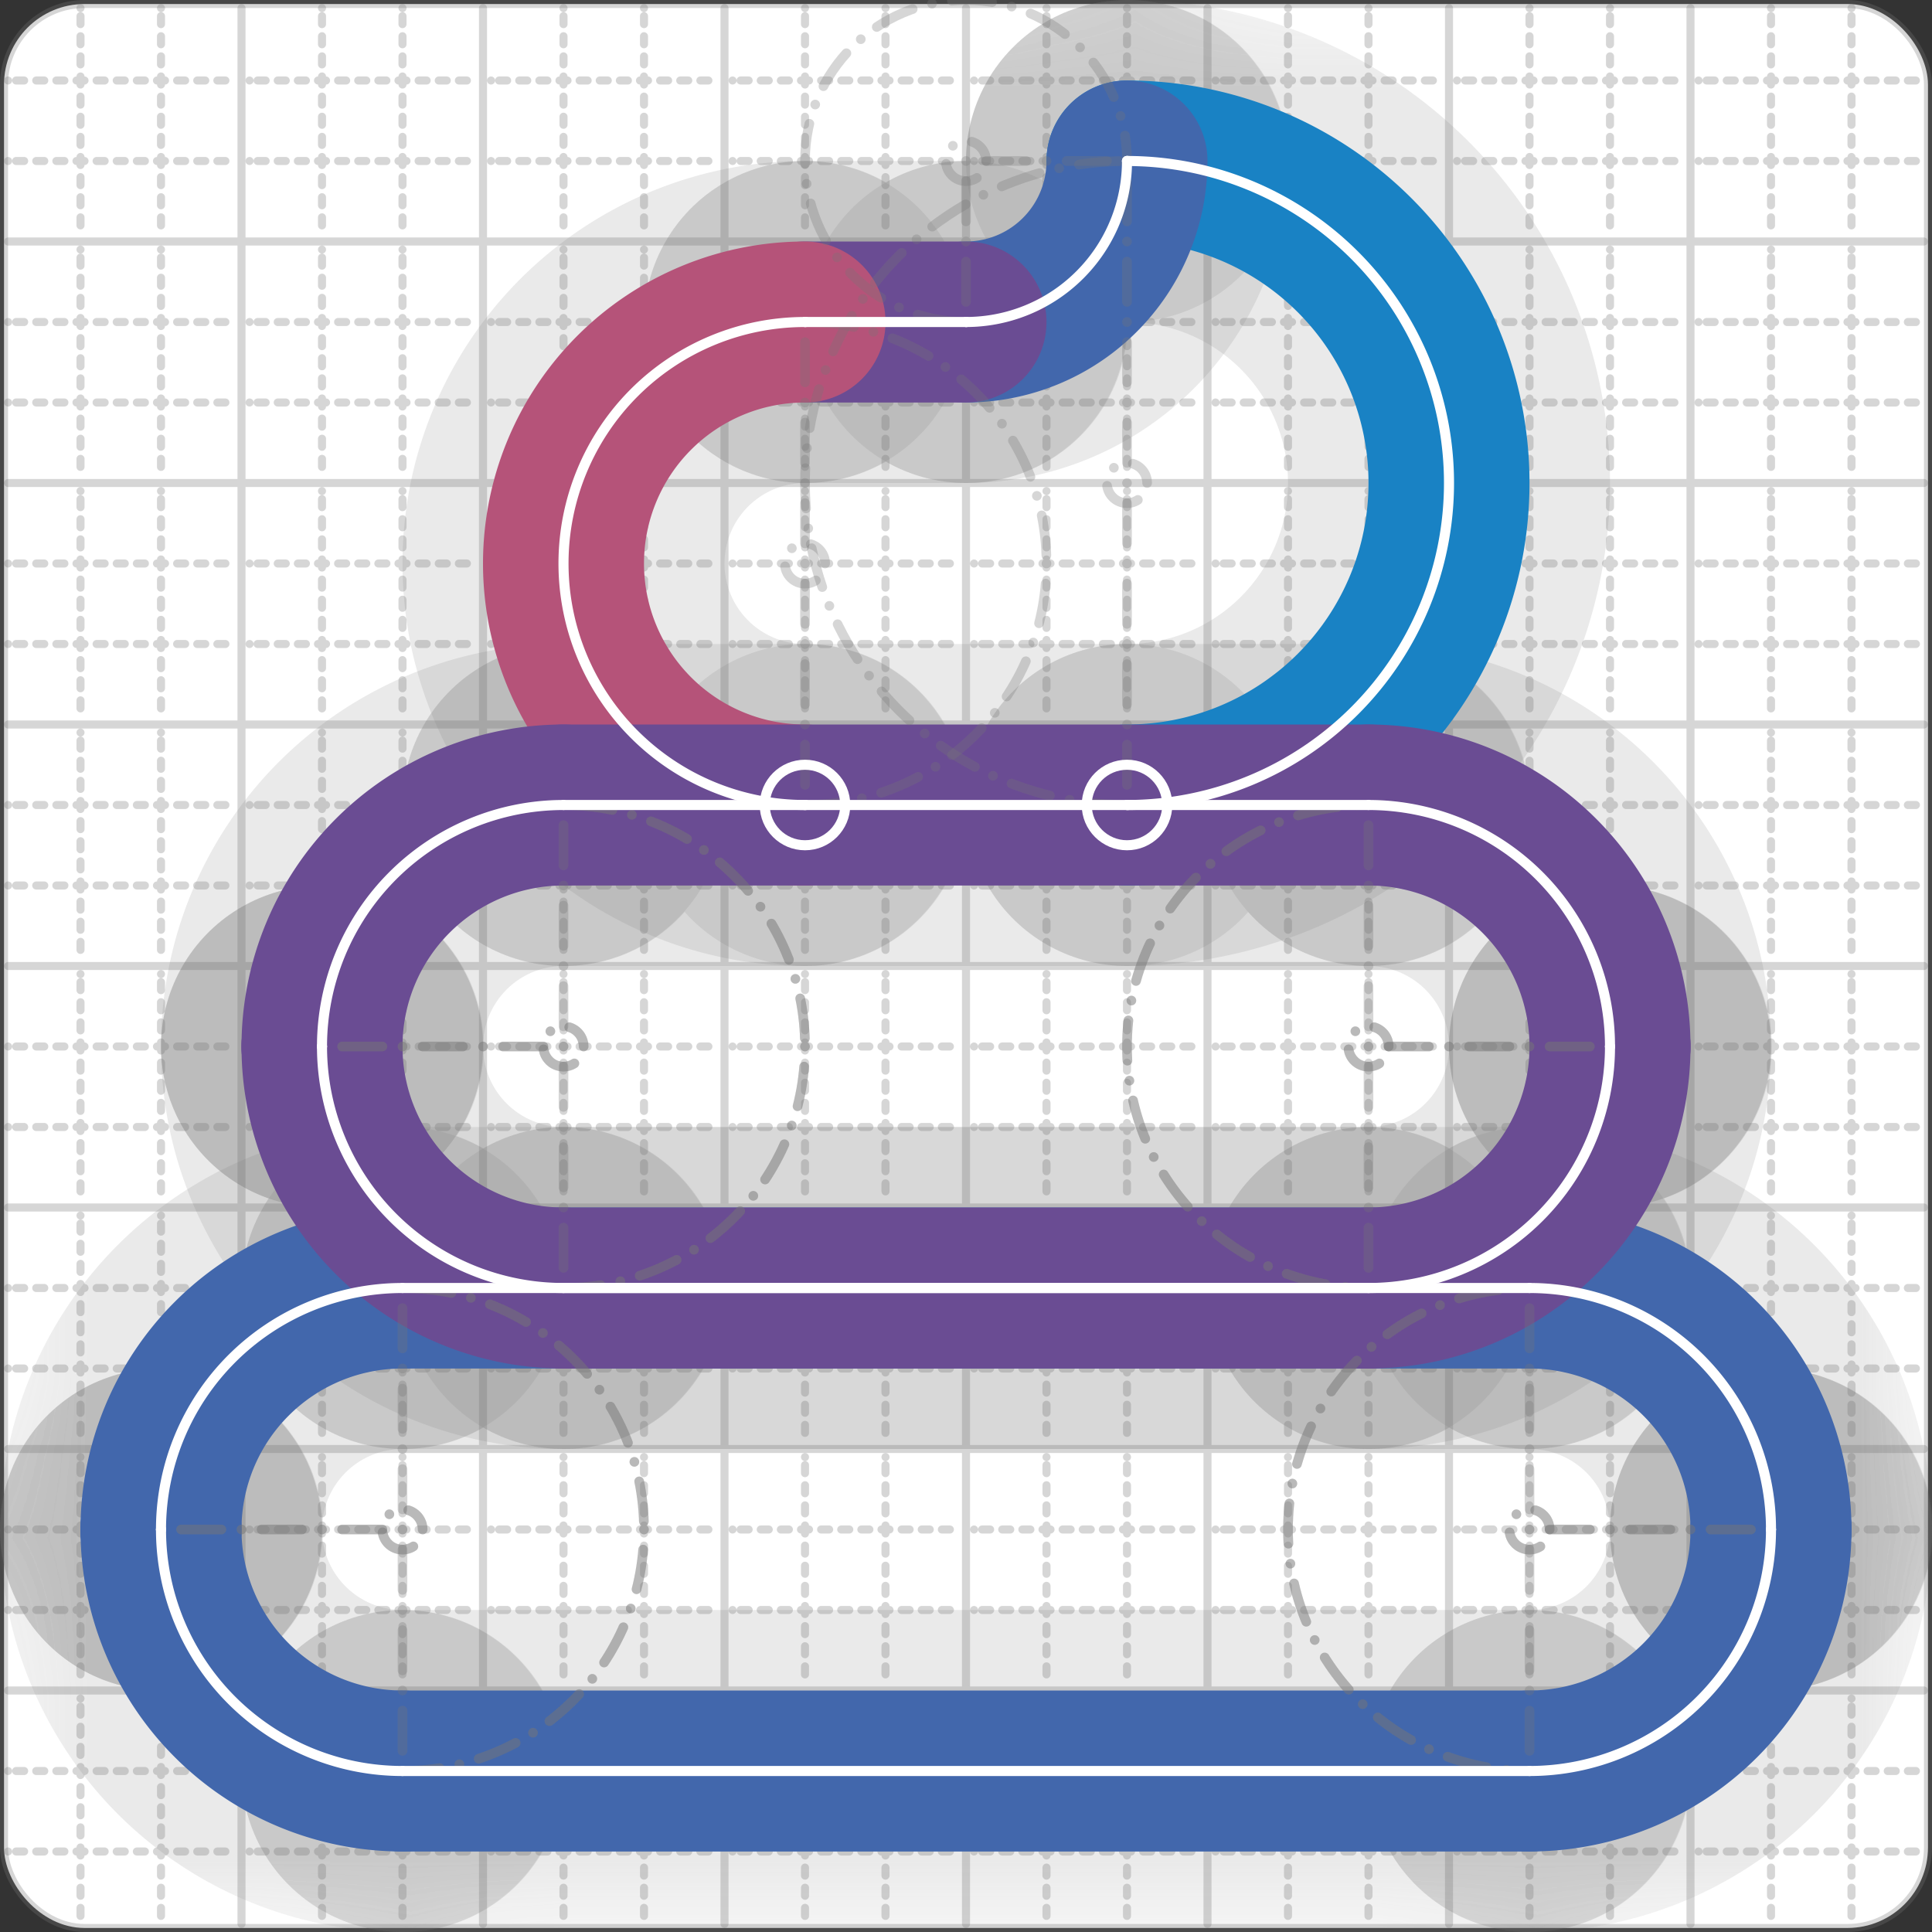 <svg xmlns="http://www.w3.org/2000/svg" width="24" height="24" viewBox="0 0 24 24" fill="none" stroke="currentColor" stroke-width="2" stroke-linecap="round" stroke-linejoin="round"><rect x="0" y="0" width="24" height="24" fill="#333333" stroke="none"/><style>
  @media screen and (prefers-color-scheme: light) {
    .svg-preview-grid-rect { fill: none }
  }
  @media screen and (prefers-color-scheme: dark) {
    .svg-preview-grid-rect { fill: none }
    .svg
    .svg-preview-grid-group,
    .svg-preview-radii-group,
    .svg-preview-shadow-mask-group,
    .svg-preview-shadow-group {
      stroke: #fff;
    }
  }
</style><g class="svg-preview-grid-group" stroke-linecap="butt" stroke-width="0.1" stroke="#777" stroke-opacity="0.3"><rect class="svg-preview-grid-rect" width="23.9" height="23.9" x="0.05" y="0.05" rx="1" fill="#fff"></rect><path stroke-dasharray="0 0.1 0.1 0.15 0.1 0.15 0.1 0.15 0.1 0.15 0.1 0.15 0.1 0.15 0.1 0.15 0.1 0.15 0.1 0.15 0.1 0.15 0.1 0.15 0 0.15" stroke-width="0.1" d="M0.1 1h23.8M1 0.1v23.8M0.1 2h23.8M2 0.1v23.8M0.1 4h23.8M4 0.1v23.8M0.1 5h23.8M5 0.1v23.8M0.1 7h23.8M7 0.1v23.8M0.1 8h23.8M8 0.1v23.8M0.1 10h23.8M10 0.1v23.8M0.1 11h23.8M11 0.1v23.8M0.1 13h23.8M13 0.1v23.8M0.1 14h23.8M14 0.1v23.8M0.1 16h23.8M16 0.1v23.8M0.1 17h23.8M17 0.1v23.8M0.1 19h23.8M19 0.1v23.8M0.1 20h23.8M20 0.1v23.8M0.1 22h23.8M22 0.1v23.8M0.1 23h23.8M23 0.1v23.8"></path><path d="M0.1 3h23.8M3 0.1v23.8M0.1 6h23.8M6 0.1v23.8M0.1 9h23.8M9 0.1v23.8M0.1 12h23.8M12 0.1v23.8M0.1 15h23.8M15 0.1v23.8M0.1 18h23.8M18 0.1v23.8M0.1 21h23.8M21 0.1v23.8"></path></g><g class="svg-preview-shadow-mask-group" stroke-width="4" stroke="#777" stroke-opacity="0.15"><mask id="svg-preview-shadow-mask-0" maskUnits="userSpaceOnUse" stroke-opacity="1" stroke-width="4" stroke="#000"><rect x="0" y="0" width="24" height="24" fill="#fff" stroke="none" rx="1"></rect><path d="M14 10h.01M14 2h.01M12 4h.01M10 4h.01M10 10h.01"></path></mask><mask id="svg-preview-shadow-mask-1" maskUnits="userSpaceOnUse" stroke-opacity="1" stroke-width="4" stroke="#000"><rect x="0" y="0" width="24" height="24" fill="#fff" stroke="none" rx="1"></rect><path d="M5 16h.01M19 16h.01M22 19h.01M19 22h.01M5 22h.01M2 19h.01"></path></mask><mask id="svg-preview-shadow-mask-2" maskUnits="userSpaceOnUse" stroke-opacity="1" stroke-width="4" stroke="#000"><rect x="0" y="0" width="24" height="24" fill="#fff" stroke="none" rx="1"></rect><path d="M7 10h.01M17 10h.01M20 13h.01M17 16h.01M7 16h.01M4 13h.01"></path></mask></g><g class="svg-preview-shadow-group" stroke-width="4" stroke="#777" stroke-opacity="0.15"><path mask="url(#svg-preview-shadow-mask-0)" d="M 14 10 A4 4 0 1 0 14 2"></path><path mask="url(#svg-preview-shadow-mask-0)" d="M 14 2 A2 2 0 0 1 12 4"></path><path mask="url(#svg-preview-shadow-mask-0)" d="M 12 4 L 10 4"></path><path mask="url(#svg-preview-shadow-mask-0)" d="M 10 4 A3 3 0 1 0 10 10"></path><path mask="url(#svg-preview-shadow-mask-1)" d="M 5 16 L 19 16"></path><path mask="url(#svg-preview-shadow-mask-1)" d="M 19 16 A3 3 0 0 1 22 19"></path><path mask="url(#svg-preview-shadow-mask-1)" d="M 22 19 L 22 19"></path><path mask="url(#svg-preview-shadow-mask-1)" d="M 22 19 A3 3 0 0 1 19 22"></path><path mask="url(#svg-preview-shadow-mask-1)" d="M 19 22 L 5 22"></path><path mask="url(#svg-preview-shadow-mask-1)" d="M 5 22 A3 3 0 0 1 2 19"></path><path mask="url(#svg-preview-shadow-mask-1)" d="M 2 19 L 2 19"></path><path mask="url(#svg-preview-shadow-mask-1)" d="M 2 19 A3 3 0 0 1 5 16"></path><path mask="url(#svg-preview-shadow-mask-2)" d="M 7 10 L 17 10"></path><path mask="url(#svg-preview-shadow-mask-2)" d="M 17 10 A3 3 0 0 1 20 13"></path><path mask="url(#svg-preview-shadow-mask-2)" d="M 20 13 L 20 13"></path><path mask="url(#svg-preview-shadow-mask-2)" d="M 20 13 A3 3 0 0 1 17 16"></path><path mask="url(#svg-preview-shadow-mask-2)" d="M 17 16 L 7 16"></path><path mask="url(#svg-preview-shadow-mask-2)" d="M 7 16 A3 3 0 0 1 4 13"></path><path mask="url(#svg-preview-shadow-mask-2)" d="M 4 13 L 4 13"></path><path mask="url(#svg-preview-shadow-mask-2)" d="M 4 13 A3 3 0 0 1 7 10"></path><path d="M14 10h.01M14 2h.01M12 4h.01M10 4h.01M10 10h.01M5 16h.01M19 16h.01M22 19h.01M19 22h.01M5 22h.01M2 19h.01M7 10h.01M17 10h.01M20 13h.01M17 16h.01M7 16h.01M4 13h.01"></path></g><g class="svg-preview-handles-group" stroke-width="0.12" stroke="#777" stroke-opacity="0.6"></g><g class="svg-preview-colored-path-group"><path d="M 14 10 A4 4 0 1 0 14 2" stroke="#1982c4"></path><path d="M 14 2 A2 2 0 0 1 12 4" stroke="#4267AC"></path><path d="M 12 4 L 10 4" stroke="#6a4c93"></path><path d="M 10 4 A3 3 0 1 0 10 10" stroke="#B55379"></path><path d="M 5 16 L 19 16" stroke="#4267AC"></path><path d="M 19 16 A3 3 0 0 1 22 19" stroke="#4267AC"></path><path d="M 22 19 L 22 19" stroke="#4267AC"></path><path d="M 22 19 A3 3 0 0 1 19 22" stroke="#4267AC"></path><path d="M 19 22 L 5 22" stroke="#4267AC"></path><path d="M 5 22 A3 3 0 0 1 2 19" stroke="#4267AC"></path><path d="M 2 19 L 2 19" stroke="#4267AC"></path><path d="M 2 19 A3 3 0 0 1 5 16" stroke="#4267AC"></path><path d="M 7 10 L 17 10" stroke="#6a4c93"></path><path d="M 17 10 A3 3 0 0 1 20 13" stroke="#6a4c93"></path><path d="M 20 13 L 20 13" stroke="#6a4c93"></path><path d="M 20 13 A3 3 0 0 1 17 16" stroke="#6a4c93"></path><path d="M 17 16 L 7 16" stroke="#6a4c93"></path><path d="M 7 16 A3 3 0 0 1 4 13" stroke="#6a4c93"></path><path d="M 4 13 L 4 13" stroke="#6a4c93"></path><path d="M 4 13 A3 3 0 0 1 7 10" stroke="#6a4c93"></path></g><g class="svg-preview-radii-group" stroke-width="0.12" stroke-dasharray="0 0.25 0.25" stroke="#777" stroke-opacity="0.3"><path d="M14 10 14 6 14 2"></path><circle cy="6" cx="14" r="0.25" stroke-dasharray="0"></circle><circle cy="6" cx="14" r="4"></circle><path d="M14 2 12 2 12 4"></path><circle cy="2" cx="12" r="0.25" stroke-dasharray="0"></circle><circle cy="2" cx="12" r="2"></circle><path d="M10 4 10 7 10 10"></path><circle cy="7" cx="10" r="0.25" stroke-dasharray="0"></circle><circle cy="7" cx="10" r="3"></circle><path d="M19 16 19 19 22 19"></path><circle cy="19" cx="19" r="0.25" stroke-dasharray="0"></circle><circle cy="19" cx="19" r="3"></circle><path d="M22 19 19 19 19 22"></path><circle cy="19" cx="19" r="0.25" stroke-dasharray="0"></circle><circle cy="19" cx="19" r="3"></circle><path d="M5 22 5 19 2 19"></path><circle cy="19" cx="5" r="0.25" stroke-dasharray="0"></circle><circle cy="19" cx="5" r="3"></circle><path d="M2 19 5 19 5 16"></path><circle cy="19" cx="5" r="0.25" stroke-dasharray="0"></circle><circle cy="19" cx="5" r="3"></circle><path d="M17 10 17 13 20 13"></path><circle cy="13" cx="17" r="0.25" stroke-dasharray="0"></circle><circle cy="13" cx="17" r="3"></circle><path d="M20 13 17 13 17 16"></path><circle cy="13" cx="17" r="0.25" stroke-dasharray="0"></circle><circle cy="13" cx="17" r="3"></circle><path d="M7 16 7 13 4 13"></path><circle cy="13" cx="7" r="0.25" stroke-dasharray="0"></circle><circle cy="13" cx="7" r="3"></circle><path d="M4 13 7 13 7 10"></path><circle cy="13" cx="7" r="0.25" stroke-dasharray="0"></circle><circle cy="13" cx="7" r="3"></circle></g><g class="svg-preview-control-path-marker-mask-group" stroke-width="1" stroke="#000"><mask id="svg-preview-control-path-marker-mask-0" maskUnits="userSpaceOnUse"><rect x="0" y="0" width="24" height="24" fill="#fff" stroke="none" rx="1"></rect><path d="M14 10h.01"></path><path d="M14 2h.01"></path></mask><mask id="svg-preview-control-path-marker-mask-1" maskUnits="userSpaceOnUse"><rect x="0" y="0" width="24" height="24" fill="#fff" stroke="none" rx="1"></rect><path d="M14 2h.01"></path><path d="M12 4h.01"></path></mask><mask id="svg-preview-control-path-marker-mask-2" maskUnits="userSpaceOnUse"><rect x="0" y="0" width="24" height="24" fill="#fff" stroke="none" rx="1"></rect><path d="M12 4h.01"></path><path d="M10 4h.01"></path></mask><mask id="svg-preview-control-path-marker-mask-3" maskUnits="userSpaceOnUse"><rect x="0" y="0" width="24" height="24" fill="#fff" stroke="none" rx="1"></rect><path d="M10 4h.01"></path><path d="M10 10h.01"></path></mask></g><g class="svg-preview-control-path-group" stroke="#fff" stroke-width="0.125"><path mask="url(#svg-preview-control-path-marker-mask-0)" d="M 14 10 A4 4 0 1 0 14 2"></path><path mask="url(#svg-preview-control-path-marker-mask-1)" d="M 14 2 A2 2 0 0 1 12 4"></path><path mask="url(#svg-preview-control-path-marker-mask-2)" d="M 12 4 L 10 4"></path><path mask="url(#svg-preview-control-path-marker-mask-3)" d="M 10 4 A3 3 0 1 0 10 10"></path><path d="M 5 16 L 19 16"></path><path d="M 19 16 A3 3 0 0 1 22 19"></path><path d="M 22 19 L 22 19"></path><path d="M 22 19 A3 3 0 0 1 19 22"></path><path d="M 19 22 L 5 22"></path><path d="M 5 22 A3 3 0 0 1 2 19"></path><path d="M 2 19 L 2 19"></path><path d="M 2 19 A3 3 0 0 1 5 16"></path><path d="M 7 10 L 17 10"></path><path d="M 17 10 A3 3 0 0 1 20 13"></path><path d="M 20 13 L 20 13"></path><path d="M 20 13 A3 3 0 0 1 17 16"></path><path d="M 17 16 L 7 16"></path><path d="M 7 16 A3 3 0 0 1 4 13"></path><path d="M 4 13 L 4 13"></path><path d="M 4 13 A3 3 0 0 1 7 10"></path></g><g class="svg-preview-control-path-marker-group" stroke="#fff" stroke-width="0.125"><path d="M14 10h.01M14 2h.01M14 2h.01M12 4h.01M12 4h.01M10 4h.01M10 4h.01M10 10h.01"></path><circle cx="14" cy="10" r="0.5"></circle><circle cx="10" cy="10" r="0.5"></circle></g><g class="svg-preview-handles-group" stroke-width="0.12" stroke="#FFF" stroke-opacity="0.3"></g></svg>